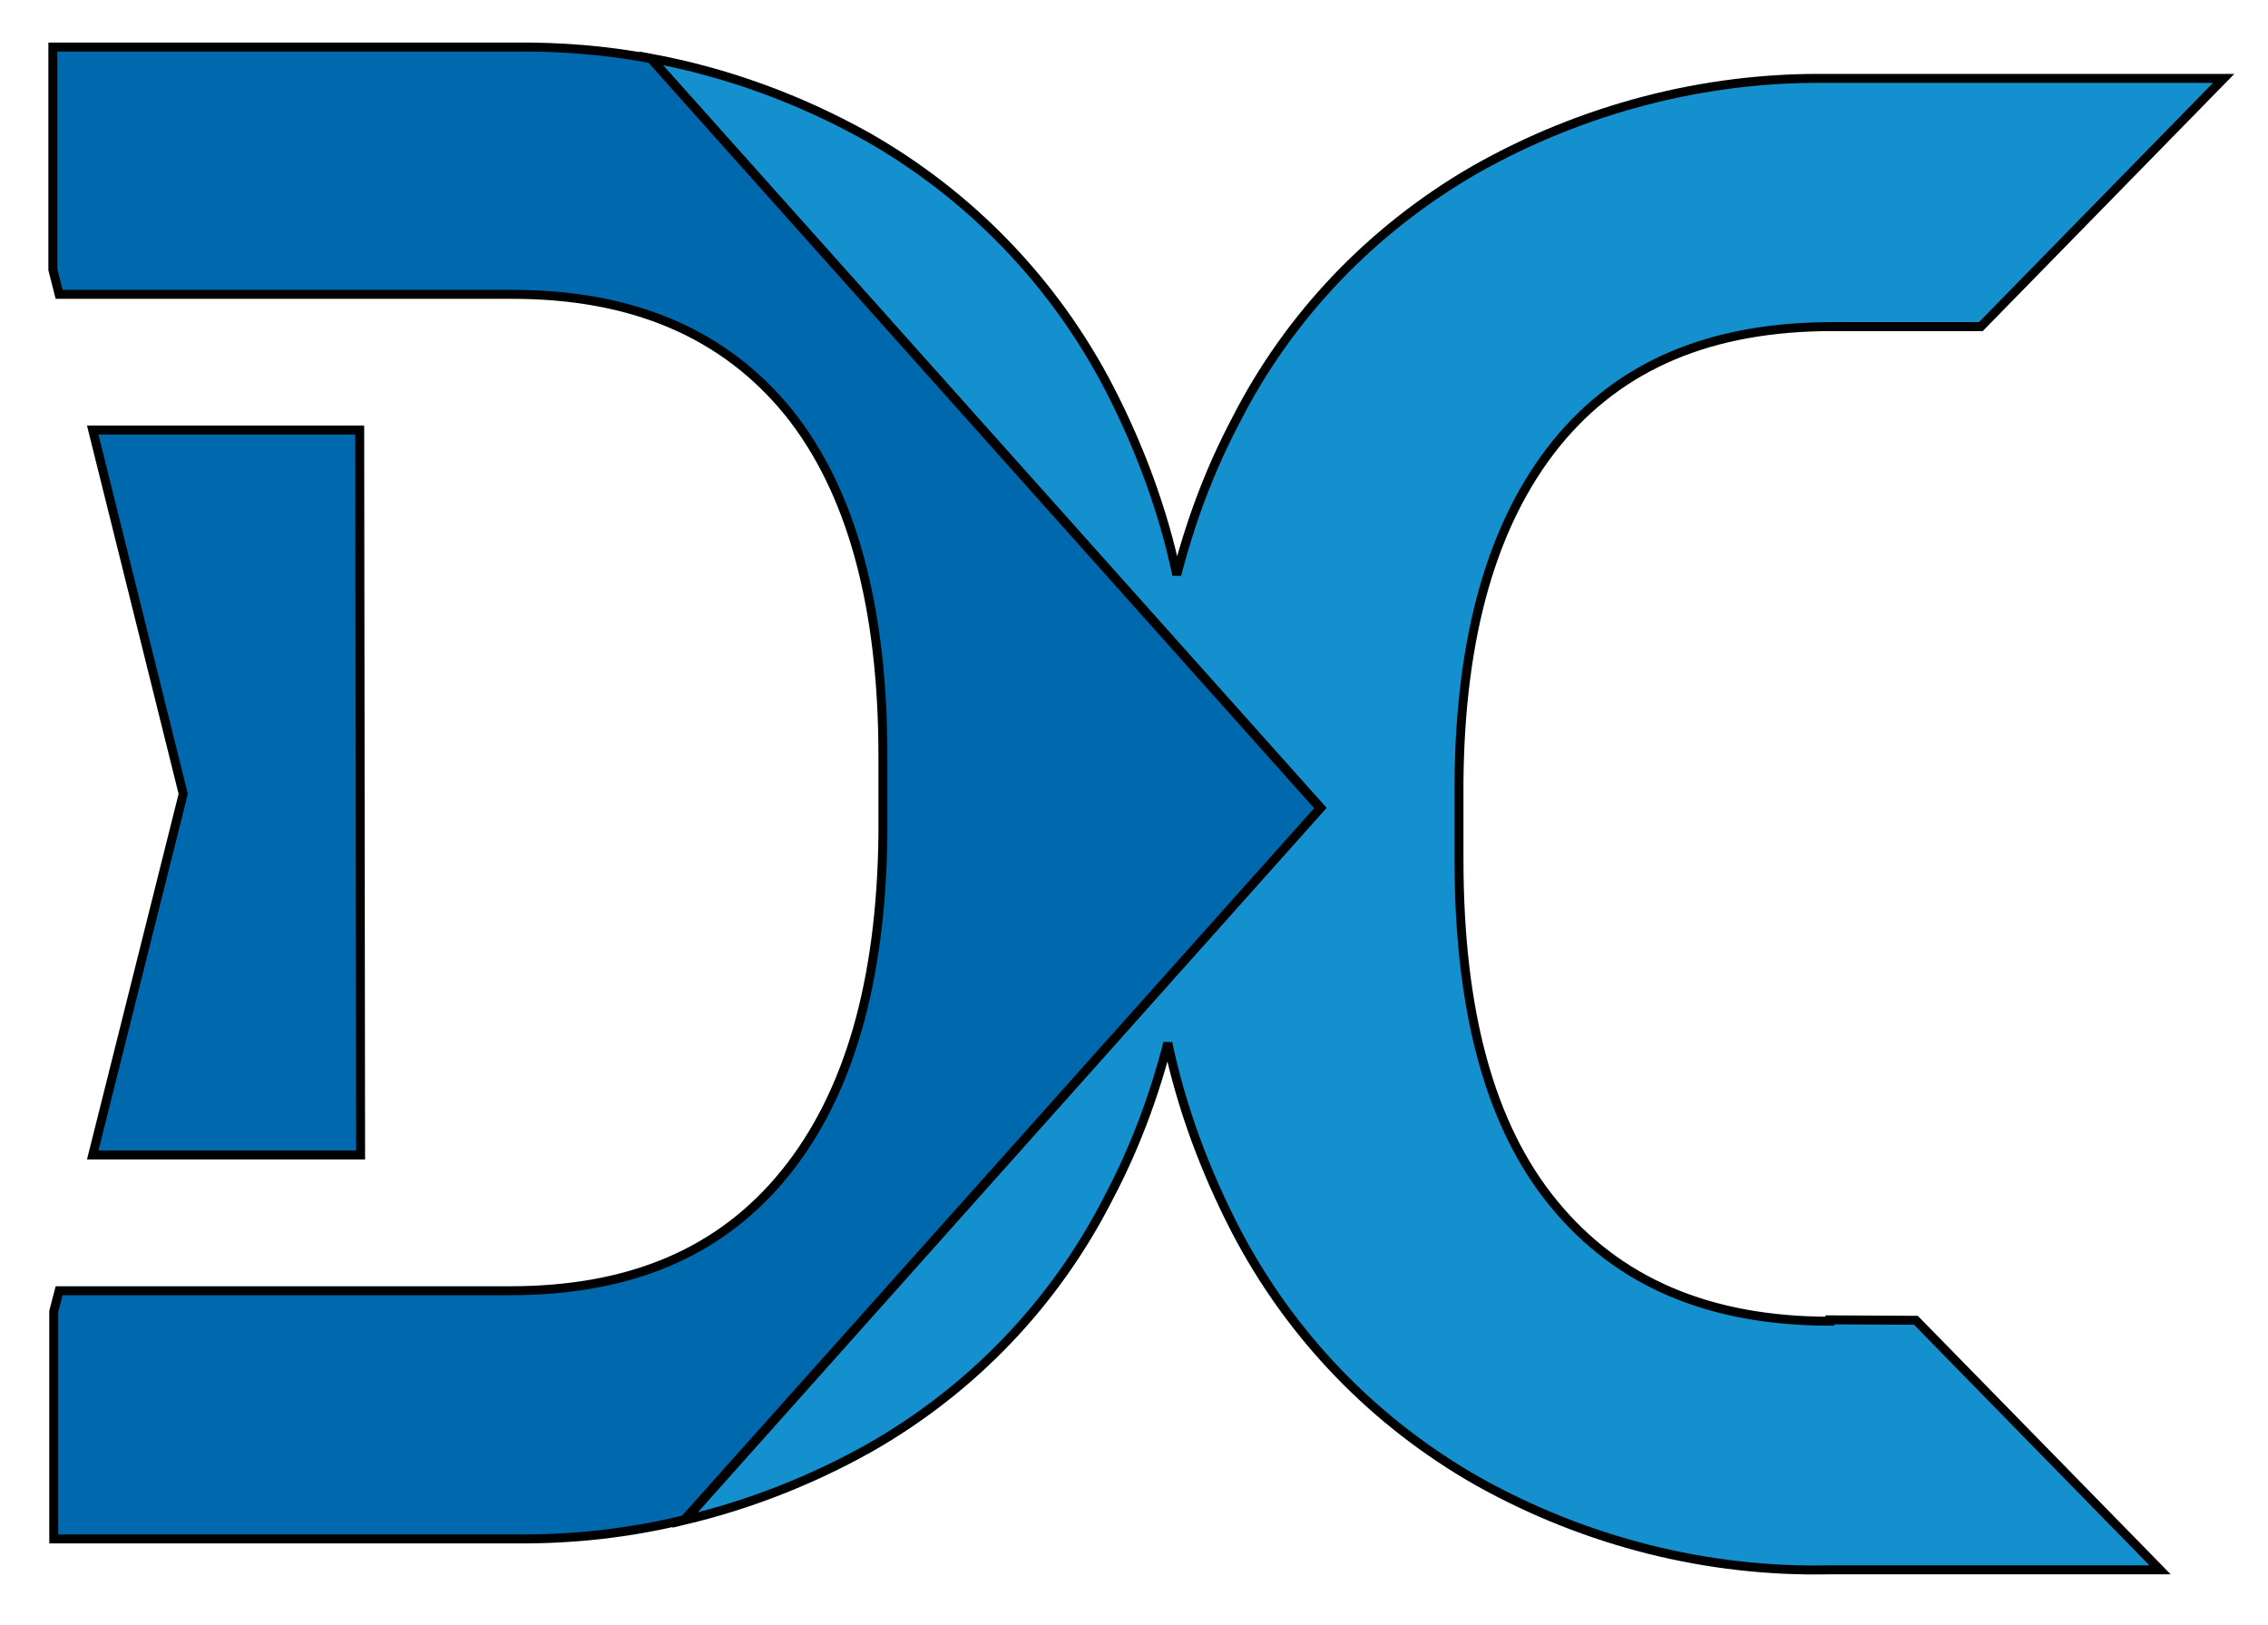 <?xml version="1.0" encoding="utf-8"?>
<!-- Generator: Adobe Illustrator 25.3.0, SVG Export Plug-In . SVG Version: 6.00 Build 0)  -->
<svg version="1.1" id="Layer_1" xmlns="http://www.w3.org/2000/svg" xmlns:xlink="http://www.w3.org/1999/xlink" x="0px" y="0px"
	 viewBox="0 0 506.3 362.7"  xml:space="preserve">
	<filter id="neon">
    	<feFlood flood-color="lightblue" flood-opacity="0.5" in="SourceGraphic" />
    	<feComposite operator="in" in2="SourceGraphic" />
    	<feGaussianBlur stdDeviation="10" />
    	<feComponentTransfer result="glow1">
     		<feFuncA type="linear" slope="6" intercept="0" />
    	</feComponentTransfer>
		<feMerge>
			<feMergeNode in="glow1" />
			<feMergeNode in="SourceGraphic" />
		</feMerge>
  </filter>
<style type="text/css">
	.fi0{fill:#1590CF;stroke-width:2;stroke:#000}
	.fi1{fill:#0069AD;stroke-width:2;stroke:#000}
	.b:hover{filter:url(#neon)}

</style>

<g class="b">
	<path class="st fi0" d="M408.5,294.6v0.3l0,0c-27.1,0-47.4-8.8-61.7-26.3c-14.3-17.4-21.1-43.1-21.1-76.8v-0.6v-16.8
	c0.3-32.5,7.4-57.7,21.7-75.4c14.3-17.6,34.6-26.1,61.7-26.1h33.1l54.2-55.4h-88.8c-27.4-0.3-54.5,6.9-78.2,20.3
	c-22.8,13.1-41.6,32.5-53.6,56.2c-5.7,10.8-10,22.3-13.1,34.3c-3.1-14.6-8.3-28.5-15.1-41.7c-12.3-23.7-31.1-43.1-54.2-56.2
	C178.3,22,162.1,16.1,145.3,13l149.5,167.3l-141.9,159c14.3-3.4,28.1-8.8,41-16c23.1-13.1,41.7-32.5,53.7-56.2
	c5.7-10.8,10-22.3,13.1-34.3c3.1,14.6,8.3,28.5,15.1,41.7c12.3,23.7,31.1,43.1,54.2,56.2c24,13.4,51.1,20.3,78.5,19.7h73.7
	l-54.5-55.7L408.5,294.6L408.5,294.6z"/>
	<polygon class="st fi1" points="40.9,177.2 20.7,257.8 80.5,257.8 80.3,96 20.7,96 " />
	<path class="st fi1" d="M145.3,13.1c-10-1.9-20.2-2.7-30.4-2.6H11.8v49.7l1.4,5.5h67.1h17.5h16.5c27.1,0,47.4,8.8,61.7,26.3
		c14,17.4,21.1,43.1,21.1,76.8v17.7c-0.4,32.5-7.5,57.6-21.8,75.3c-14.3,17.7-34.5,26.3-61.4,26.3H93.6H80.5H13.2l-1.2,4.6v50.8
		h103.3c12.7,0.1,25.3-1.3,37.5-4.3l141.9-158.8L145.3,13.1z"/>
</g>
</svg>
